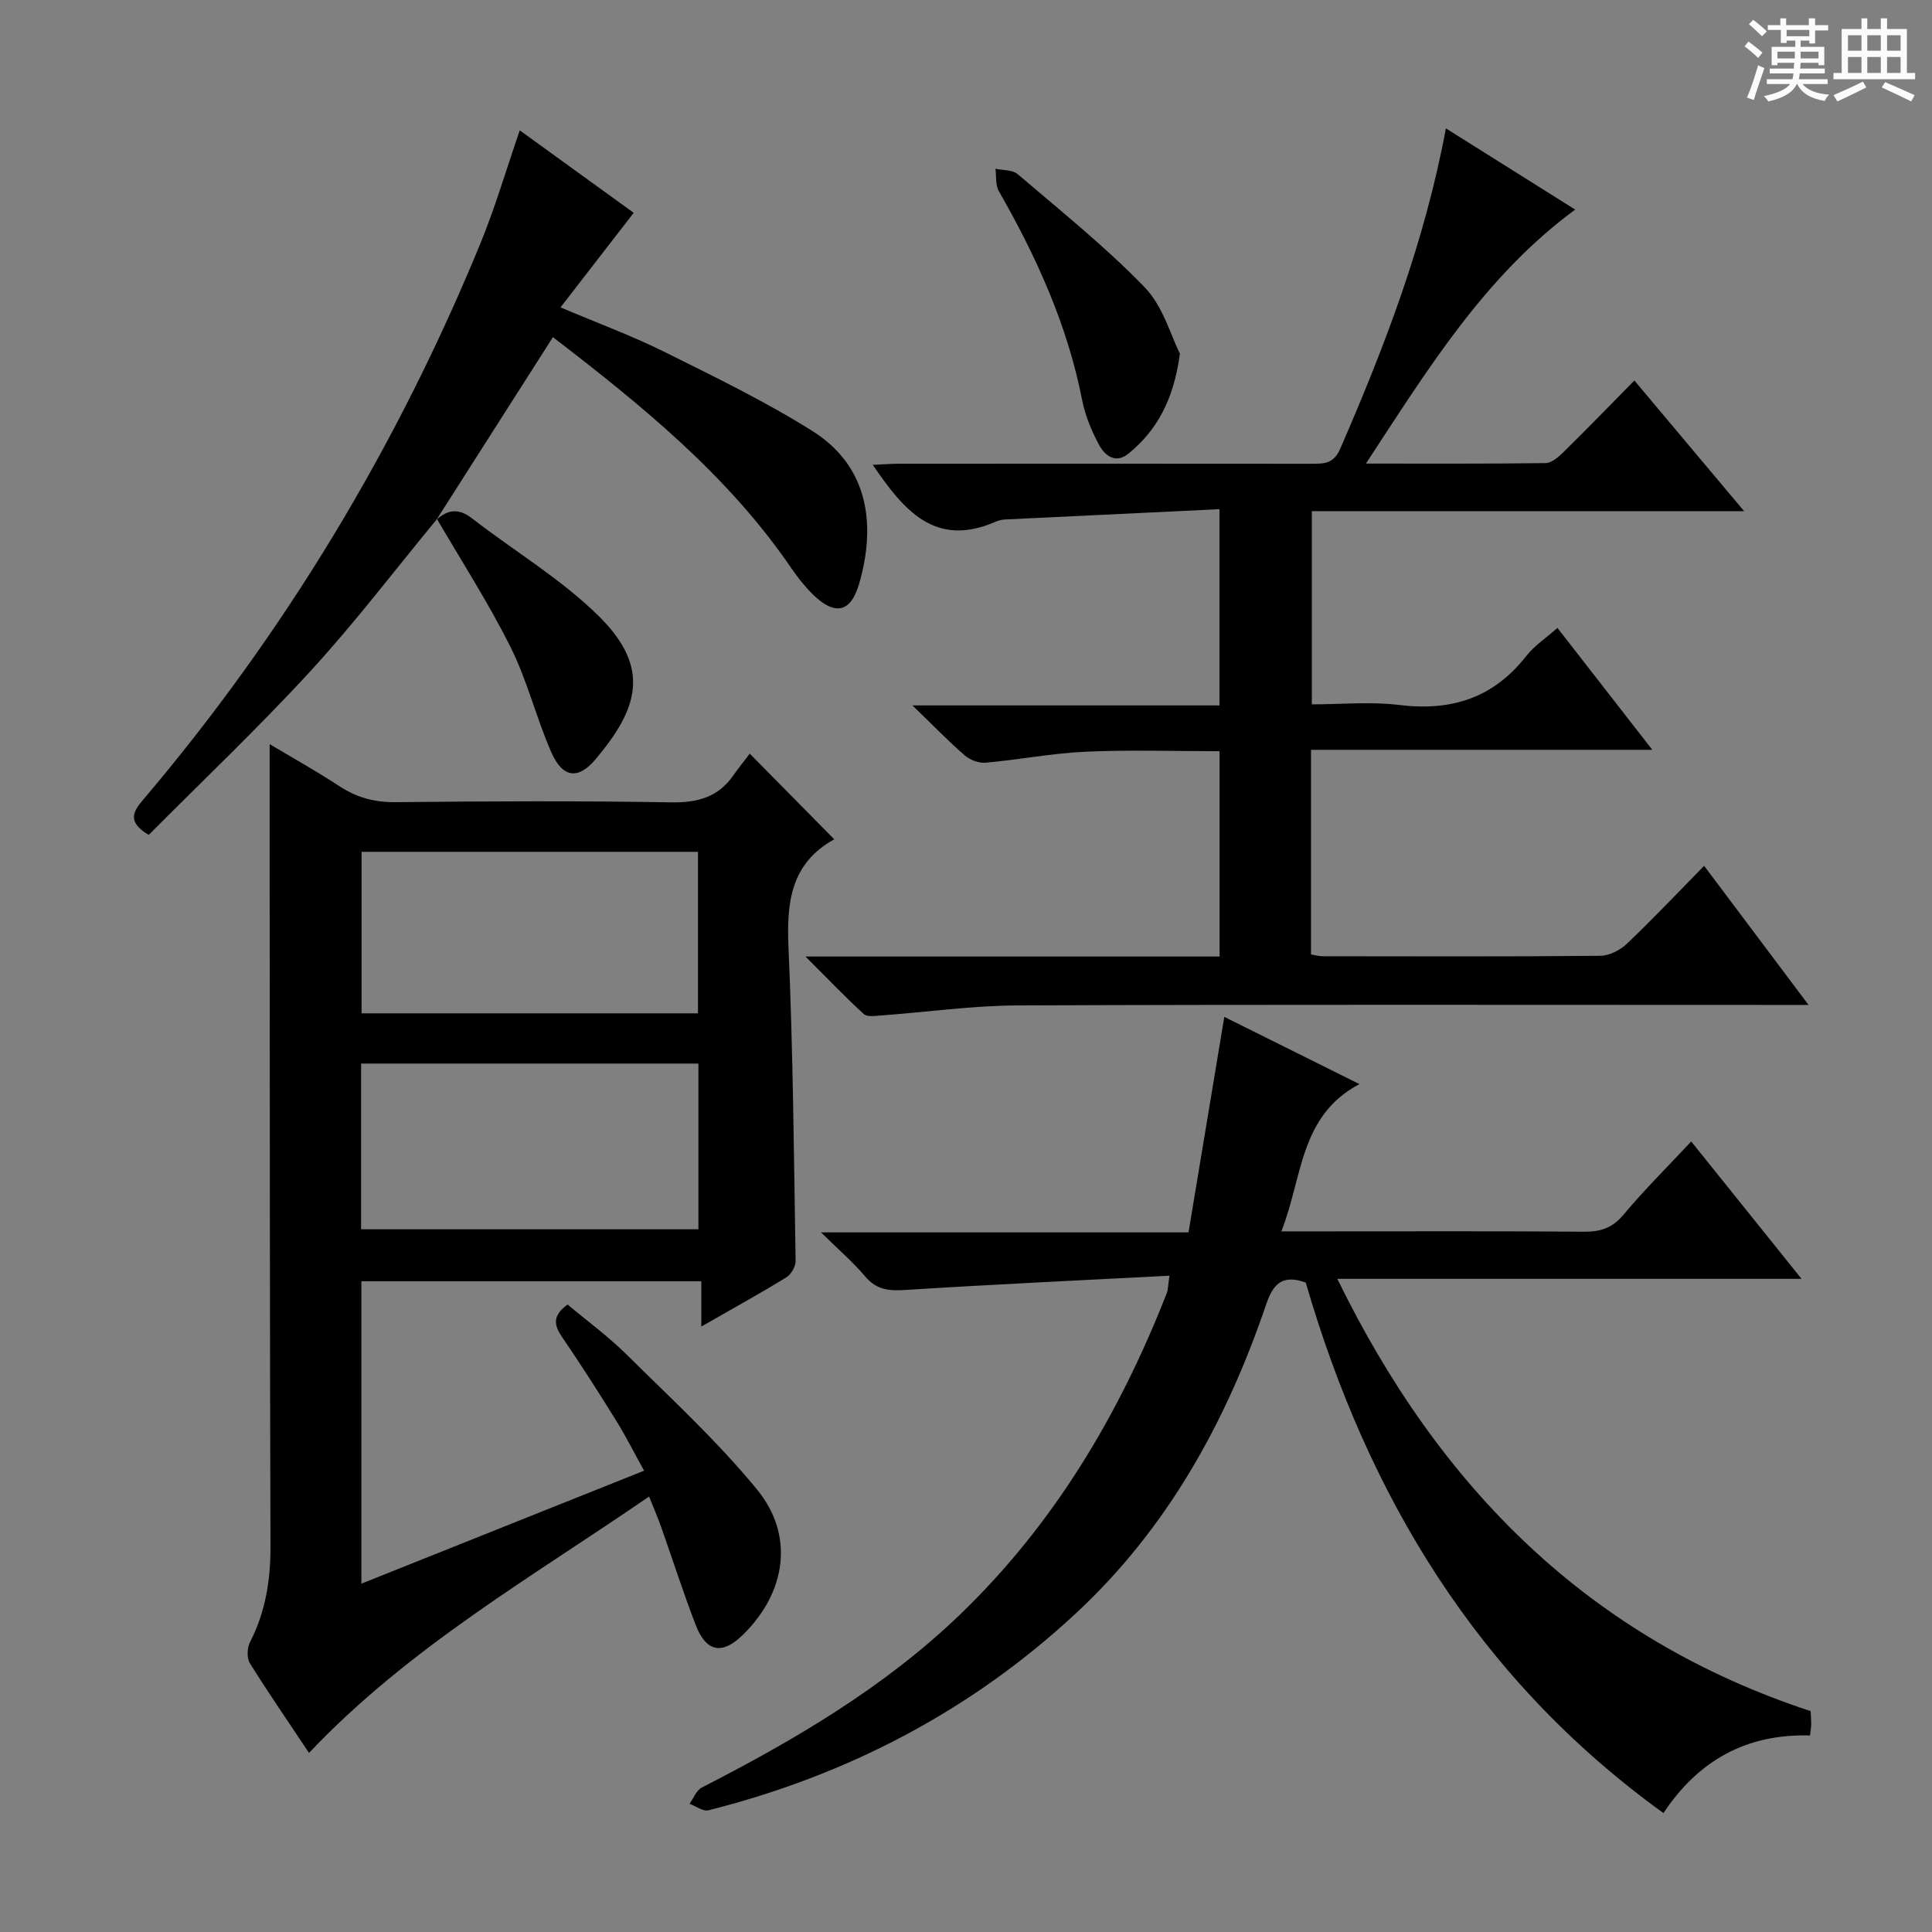 <svg enable-background="new 0 0 400 400" viewBox="0 0 400 400" xmlns="http://www.w3.org/2000/svg"><rect x="0" y="0" width="400" height="400" fill="#808080" stroke="none"/><path d="m361.2 9.6.8-1c.9.7 1.9 1.4 2.9 2.3l-.9 1.1c-1-1-2-1.8-2.8-2.4zm.5 10.6c.9-2.1 1.6-4.3 2.3-6.7.4.2.8.4 1.3.6-.7 2.1-1.5 4.3-2.2 6.6zm.4-15.2.9-.9c1 .8 2 1.6 2.8 2.4l-1 1c-.9-.9-1.8-1.7-2.7-2.5zm12.5-1.2h1.2v1.4h2.7v1.1h-2.7v2.7h-1.2v-.6h-1.8v1.3h4.9v3.8h-1.2v-.5h-3.7c0 .4-.1.9-.1 1.2h5.1v1h-5.2c0 .5-.1.9-.2 1.2h6v1h-5.2c1.1 1.3 2.9 2 5.5 2.2-.4.4-.7.8-.9 1.3-2.9-.5-4.8-1.6-5.7-3.5h-.1c-.8 1.7-2.7 2.9-5.9 3.6-.2-.4-.6-.8-.9-1.1 2.8-.6 4.6-1.4 5.4-2.5h-4.8v-1h5.3c.1-.3.2-.7.2-1.2h-4.9v-1h5c0-.4 0-.8.1-1.2h-3.5v.5h-1.2v-3.8h4.9v-1.3h-1.8v.5h-1.2v-2.7h-2.7v-1h2.6v-1.4h1.2v1.4h4.7v-1.4zm-6.6 8.3h3.6c0-.4 0-.9 0-1.4h-3.6zm1.9-4.6h4.7v-1.3h-4.7zm6.6 3.2h-3.7v1.4h3.7z" fill="#fafbfa"/><path d="m385.3 3.8h1.3v2.2h2.8v-2.2h1.3v2.2h4.1v9.1h1.7v1.3h-16.9v-1.3h1.7v-9.1h4.1v-2.2zm.4 13.1.7 1.2c-1.8.9-3.8 1.9-6 2.9-.2-.4-.5-.8-.8-1.3 2.3-1 4.3-1.9 6.1-2.8zm-3.1-6.4h2.8v-3.2h-2.8zm0 4.6h2.8v-3.3h-2.8zm4-4.6h2.8v-3.2h-2.8zm0 4.6h2.8v-3.3h-2.8zm3.7 1.9c2.1.9 4.1 1.8 6.1 2.7l-.7 1.3c-2.2-1.1-4.2-2-6.1-2.9zm3.2-9.7h-2.8v3.2h2.8zm-2.8 7.8h2.8v-3.3h-2.8z" fill="#fafbfa"/><g fill="#010000"><path d="m63.98 362.92c-4.05-6.07-8.29-12.23-12.24-18.56-.67-1.07-.59-3.18.02-4.36 3.19-6.24 4.26-12.77 4.24-19.74-.15-45.66-.13-91.31-.17-136.97-.01-9.61 0-19.22 0-29.22 4.62 2.76 9.65 5.56 14.45 8.71 3.62 2.37 7.31 3.35 11.68 3.3 18.99-.2 37.99-.29 56.98.04 5.45.09 9.7-1.04 12.86-5.55 1.15-1.64 2.42-3.19 3.43-4.53 6.3 6.38 11.84 12 17.5 17.74.14-.29.11-.08 0-.02-9.05 5.01-9.89 13.08-9.48 22.44.95 21.6 1.12 43.24 1.47 64.86.02 1.15-.93 2.8-1.93 3.41-5.51 3.38-11.17 6.5-17.59 10.18 0-3.46 0-6.28 0-9.38-23.78 0-46.88 0-70.38 0v62.61c19.55-7.81 38.63-15.44 58.53-23.39-2.04-3.68-3.78-7.15-5.83-10.45-3.6-5.8-7.27-11.55-11.12-17.18-1.68-2.45-2.13-4.41 1.11-6.77 4 3.36 8.41 6.58 12.24 10.37 9.2 9.11 18.8 17.94 26.98 27.92 7.85 9.58 5.99 21.39-2.95 30.12-4.26 4.16-7.57 3.58-9.75-2.09-2.57-6.66-4.74-13.46-7.12-20.19-.7-1.97-1.53-3.9-2.52-6.38-24.34 16.74-49.73 31.23-70.41 53.08zm10.78-108.41h69.84c0-11.67 0-22.91 0-34.31-23.41 0-46.5 0-69.84 0zm69.75-44.71c0-11.49 0-22.5 0-33.44-23.46 0-46.51 0-69.65 0v33.44z"/><path d="m338.38 78.78c7.6 9.04 14.84 17.66 22.72 27.05-30.33 0-59.7 0-89.5 0v40c5.96 0 12.12-.6 18.12.13 10.75 1.32 19.47-1.44 26.26-10.12 1.7-2.18 4.14-3.77 6.47-5.84 6.42 8.25 12.63 16.23 19.64 25.24-24.16 0-47.28 0-70.66 0v42.37c.85.14 1.62.37 2.4.37 19.16.02 38.32.09 57.48-.09 1.86-.02 4.1-1.15 5.5-2.48 5.31-5.04 10.34-10.38 16.01-16.15 7.2 9.59 14.1 18.79 21.62 28.8-2.75 0-4.51 0-6.27 0-52.48 0-104.97-.11-157.45.1-9.43.04-18.86 1.39-28.3 2.08-1.21.09-2.88.35-3.58-.29-3.87-3.54-7.5-7.34-12.07-11.91h85.73c0-14.22 0-27.98 0-42.51-9.2 0-18.46-.31-27.69.1-6.94.31-13.82 1.66-20.75 2.28-1.41.13-3.25-.58-4.34-1.53-3.39-2.94-6.52-6.18-10.81-10.33h63.57c0-13.61 0-26.5 0-40.63-14.94.71-29.66 1.41-44.38 2.13-.65.03-1.34.19-1.94.45-12.53 5.51-19.05-2.34-25.46-11.76 2.03-.09 3.75-.23 5.48-.23 28.49-.01 56.98-.02 85.47.01 2.59 0 4.49-.05 5.83-3.12 9.23-21.22 17.48-42.74 21.88-66.32 9.04 5.68 17.82 11.2 26.76 16.81-18.75 13.82-30.46 32.98-43.32 52.59 13.04 0 25.11.06 37.18-.1 1.23-.02 2.64-1.21 3.63-2.19 4.87-4.78 9.62-9.68 14.77-14.91z"/><path d="m253.48 210.53c9.12 4.54 18.16 9.03 27.97 13.92-12.46 6.61-11.72 19.31-16.16 30.49h9.19c17.83 0 35.66-.07 53.49.07 3.43.03 5.87-.78 8.17-3.53 4.25-5.09 8.98-9.77 14.01-15.15 7.51 9.35 14.85 18.49 22.84 28.44-32.24 0-63.69 0-96.11 0 21.22 43.47 52.28 74.47 97.99 89.5.05 1.01.12 1.83.12 2.66-.01.64-.12 1.28-.24 2.38-13.08-.39-23.12 5.14-30.35 16.07-38.44-27.75-61.22-65.65-74.06-109.84-4.93-1.77-6.77.35-8.2 4.54-8.26 24.27-20.39 46.28-39.36 63.92-21.76 20.23-47.34 33.55-76.09 40.8-1.13.28-2.61-.86-3.93-1.34.83-1.15 1.41-2.79 2.54-3.37 19.18-9.82 37.69-20.68 53.34-35.7 19.56-18.77 33.08-41.53 42.91-66.61.29-.73.27-1.59.58-3.66-18.51.97-36.58 1.8-54.63 2.95-3.39.22-5.99.02-8.34-2.76-2.54-3-5.56-5.59-9.18-9.16h76.09c2.46-14.86 4.89-29.48 7.41-44.62z"/><path d="m90.46 107.48c-8.68 10.51-16.94 21.4-26.15 31.43-10.78 11.74-22.37 22.73-33.52 33.95-4.31-2.58-3.41-4.63-1.27-7.15 29.41-34.63 52.57-73.1 69.85-115.08 3.13-7.6 5.45-15.55 8.24-23.64 8.07 5.84 16.1 11.65 23.59 17.07-5.06 6.54-9.88 12.77-15.15 19.58 7.79 3.3 14.78 5.87 21.4 9.16 10.4 5.17 20.92 10.26 30.74 16.43 11.96 7.52 13.14 19.97 9.62 31.83-1.72 5.8-5.03 6.4-9.47 2.05-1.65-1.62-3.13-3.47-4.44-5.38-13.14-19.29-30.96-33.73-49.42-47.93-8.1 12.7-16.1 25.23-24.09 37.77z"/><path d="m244.29 73.21c-1.28 9.54-4.72 15.82-10.6 20.67-2.7 2.22-4.93.47-6.15-1.79-1.55-2.88-2.86-6.05-3.49-9.24-3.04-15.53-9.45-29.65-17.25-43.27-.73-1.27-.49-3.09-.7-4.65 1.55.35 3.52.21 4.59 1.12 8.94 7.64 18.17 15.02 26.32 23.45 3.8 3.94 5.4 10.02 7.28 13.71z"/><path d="m90.39 107.56c2.39-2.1 4.63-2.35 7.35-.23 8.75 6.79 18.48 12.55 26.28 20.28 10.84 10.73 8.08 19.2-.79 29.67-3.58 4.22-6.79 3.72-9.08-1.51-3.11-7.1-4.96-14.79-8.4-21.7-4.55-9.14-10.12-17.77-15.27-26.6-.02.01-.09.09-.09.09z"/></g></svg>